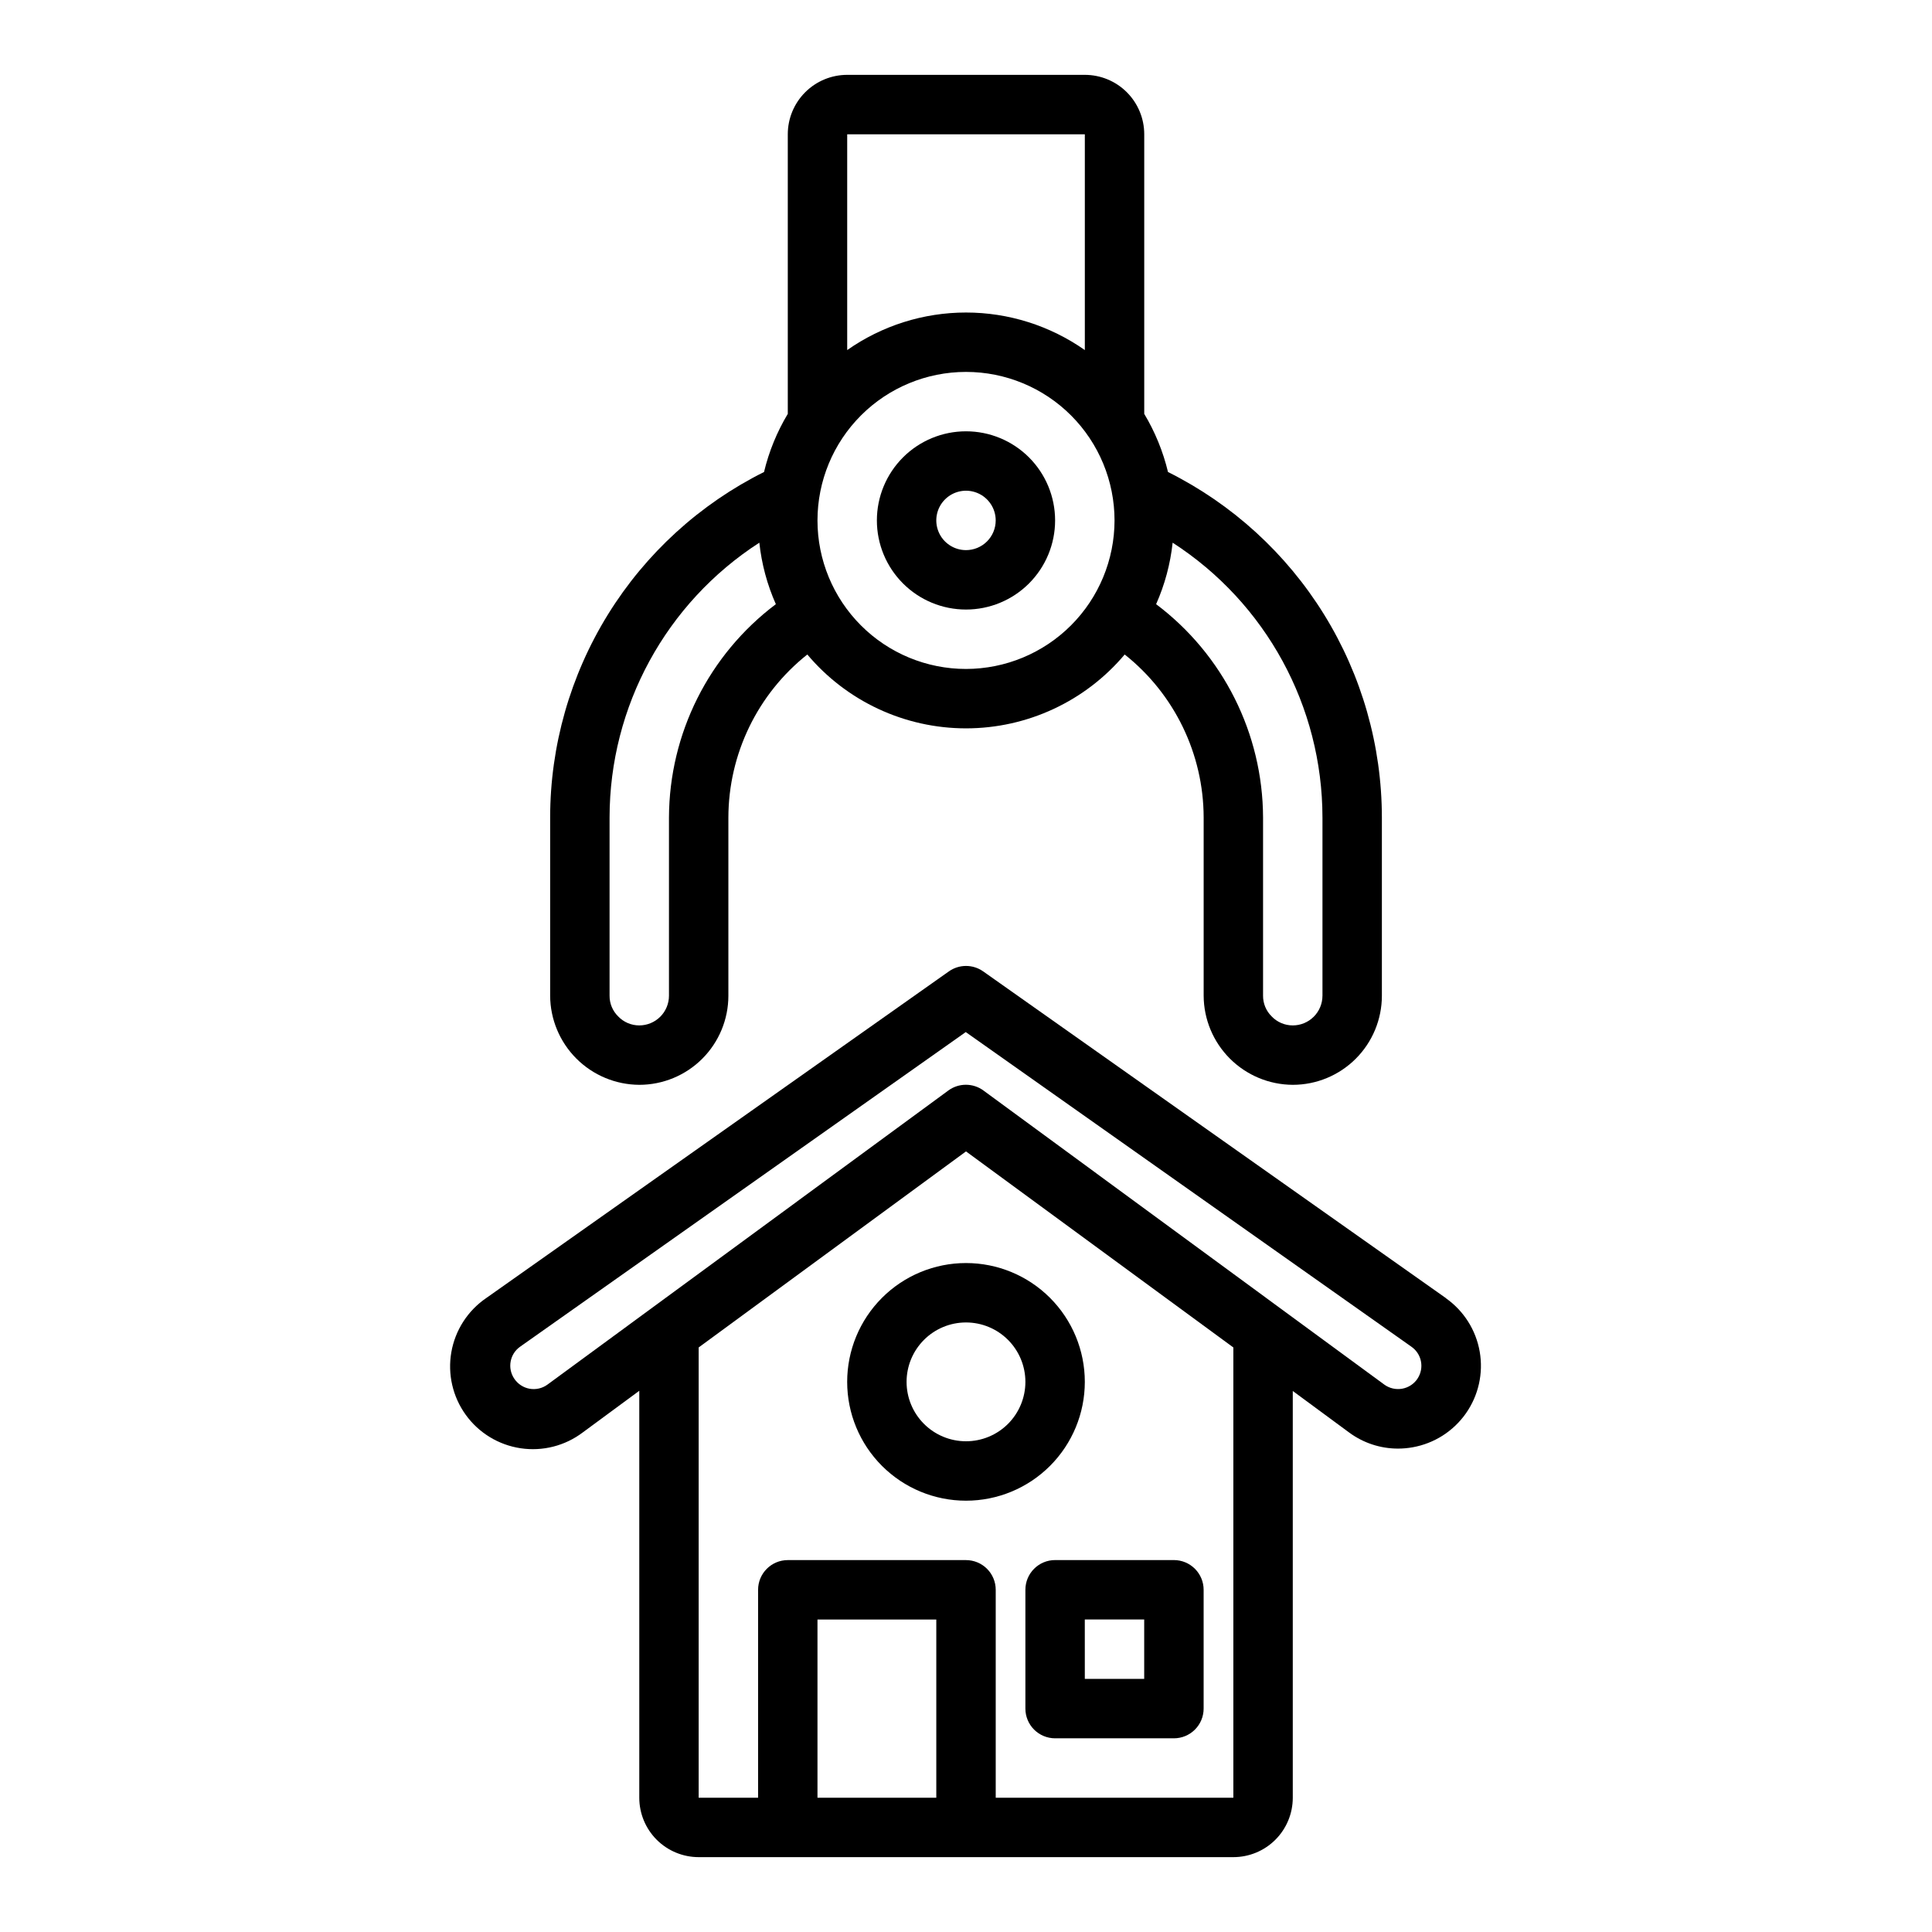 <?xml version="1.0" encoding="UTF-8"?>
<!-- Uploaded to: SVG Repo, www.svgrepo.com, Generator: SVG Repo Mixer Tools -->
<svg fill="#000000" width="800px" height="800px" version="1.1" viewBox="144 144 512 512" xmlns="http://www.w3.org/2000/svg">
 <g>
  <path d="m527.19 488.02-122.64-86.594h-0.004c-2.723-1.922-6.359-1.922-9.082 0l-122.64 86.594h-0.004c-4.871 3.34-8.191 8.504-9.211 14.32-1.016 5.82 0.359 11.805 3.816 16.598 3.453 4.793 8.695 7.988 14.535 8.863 5.844 0.879 11.793-0.641 16.5-4.207l14.957-11.02v107.84c0 4.176 1.66 8.18 4.609 11.133 2.953 2.953 6.961 4.613 11.133 4.613h141.7c4.176 0 8.18-1.66 11.133-4.613s4.609-6.957 4.609-11.133v-107.79l14.957 11.02c3.742 2.758 8.266 4.246 12.91 4.25 1.301 0 2.602-0.117 3.883-0.344 5.715-1.012 10.797-4.246 14.133-8.996 3.336-4.75 4.652-10.633 3.656-16.352-0.992-5.719-4.215-10.809-8.957-14.156zm-166.55 132.4v-47.23h31.488v47.23zm110.21 0h-62.973v-55.102c0-2.09-0.828-4.09-2.305-5.566-1.477-1.477-3.481-2.309-5.566-2.309h-47.234c-4.348 0-7.871 3.527-7.871 7.875v55.105l-15.746-0.004v-119.33l70.848-51.957 70.848 51.957zm48.805-111.06h0.004c-0.938 1.402-2.402 2.363-4.066 2.66-1.66 0.297-3.367-0.094-4.734-1.086l-106.23-77.934h0.004c-2.773-2.035-6.551-2.035-9.32 0l-106.23 77.934c-1.363 0.996-3.074 1.391-4.738 1.094-1.66-0.297-3.129-1.262-4.062-2.668-1.879-2.785-1.18-6.559 1.574-8.484l118.08-83.363 118.08 83.363h-0.004c2.773 1.906 3.504 5.684 1.637 8.484z"/>
  <path d="m415.74 565.31v31.488c0 2.086 0.828 4.09 2.305 5.566 1.477 1.473 3.481 2.305 5.566 2.305h31.488c2.09 0 4.09-0.832 5.566-2.305 1.477-1.477 2.309-3.481 2.309-5.566v-31.488c0-2.09-0.832-4.09-2.309-5.566-1.477-1.477-3.477-2.309-5.566-2.309h-31.488c-4.348 0-7.871 3.527-7.871 7.875zm15.742 7.871h15.742v15.742h-15.738z"/>
  <path d="m368.51 510.21c0 8.352 3.316 16.359 9.223 22.266 5.902 5.906 13.914 9.223 22.266 9.223s16.359-3.316 22.266-9.223c5.902-5.906 9.223-13.914 9.223-22.266 0-8.352-3.32-16.359-9.223-22.266-5.906-5.906-13.914-9.223-22.266-9.223s-16.363 3.316-22.266 9.223c-5.906 5.906-9.223 13.914-9.223 22.266zm47.23 0c0 4.176-1.66 8.18-4.609 11.133-2.953 2.953-6.957 4.609-11.133 4.609s-8.18-1.656-11.133-4.609c-2.953-2.953-4.613-6.957-4.613-11.133s1.66-8.18 4.613-11.133c2.953-2.953 6.957-4.613 11.133-4.613s8.18 1.66 11.133 4.613c2.949 2.953 4.609 6.957 4.609 11.133z"/>
  <path d="m313.41 431.49c6.262 0 12.27-2.488 16.699-6.918 4.43-4.43 6.918-10.438 6.918-16.699v-47.234c0.035-16.832 7.738-32.73 20.922-43.191 10.441 12.41 25.832 19.574 42.055 19.574 16.219 0 31.609-7.164 42.051-19.574 13.184 10.461 20.887 26.359 20.926 43.191v47.234c0.027 6.254 2.527 12.242 6.949 16.664s10.41 6.922 16.664 6.953c6.266 0 12.27-2.488 16.699-6.918 4.43-4.43 6.918-10.438 6.918-16.699v-47.234c-0.016-19.016-5.328-37.652-15.34-53.824-10.008-16.168-24.324-29.23-41.34-37.727-1.305-5.426-3.426-10.621-6.297-15.406v-74.098c0-4.176-1.66-8.18-4.609-11.133-2.953-2.953-6.957-4.613-11.133-4.613h-62.977c-4.176 0-8.18 1.66-11.133 4.613s-4.613 6.957-4.613 11.133v74.098c-2.871 4.785-4.996 9.98-6.297 15.406-17.016 8.492-31.332 21.559-41.344 37.727-10.008 16.172-15.32 34.809-15.336 53.824v47.234c0.031 6.254 2.531 12.242 6.953 16.664 4.422 4.422 10.41 6.922 16.664 6.953zm86.594-110.21c-10.441 0-20.453-4.144-27.832-11.527-7.383-7.383-11.531-17.395-11.531-27.832s4.148-20.449 11.531-27.832c7.379-7.383 17.391-11.527 27.832-11.527 10.438 0 20.449 4.144 27.832 11.527 7.379 7.383 11.527 17.395 11.527 27.832-0.012 10.434-4.164 20.438-11.543 27.816s-17.383 11.531-27.816 11.543zm94.465 39.359v47.23l-0.004 0.004c0 2.086-0.828 4.09-2.305 5.566s-3.477 2.305-5.566 2.305c-2.121 0.004-4.152-0.867-5.613-2.41-1.457-1.441-2.273-3.41-2.258-5.461v-47.234c-0.082-22.238-10.566-43.156-28.34-56.527 2.297-5.172 3.773-10.668 4.379-16.297 24.734 15.965 39.688 43.387 39.703 72.824zm-62.977-181.05v57.184c-9.227-6.477-20.219-9.953-31.488-9.953s-22.266 3.477-31.488 9.953v-57.184zm-125.95 181.05c0.016-29.438 14.957-56.855 39.691-72.824 0.602 5.629 2.078 11.125 4.375 16.297-17.766 13.375-28.246 34.293-28.324 56.527v47.234c0 2.086-0.828 4.09-2.305 5.566-1.477 1.477-3.481 2.305-5.566 2.305-2.121 0.004-4.152-0.867-5.613-2.41-1.461-1.441-2.273-3.41-2.258-5.461z"/>
  <path d="m400 258.3c-6.266 0-12.273 2.488-16.699 6.918-4.43 4.43-6.918 10.438-6.918 16.699s2.488 12.27 6.918 16.699c4.426 4.43 10.434 6.918 16.699 6.918 6.262 0 12.27-2.488 16.699-6.918 4.426-4.43 6.914-10.438 6.914-16.699s-2.488-12.27-6.914-16.699c-4.43-4.43-10.438-6.918-16.699-6.918zm0 31.488c-3.184 0-6.055-1.918-7.273-4.859-1.219-2.941-0.547-6.328 1.707-8.578 2.25-2.25 5.637-2.926 8.578-1.707 2.941 1.219 4.859 4.09 4.859 7.273 0 2.09-0.828 4.09-2.305 5.566-1.477 1.477-3.481 2.305-5.566 2.305z"/>
 </g>
</svg>